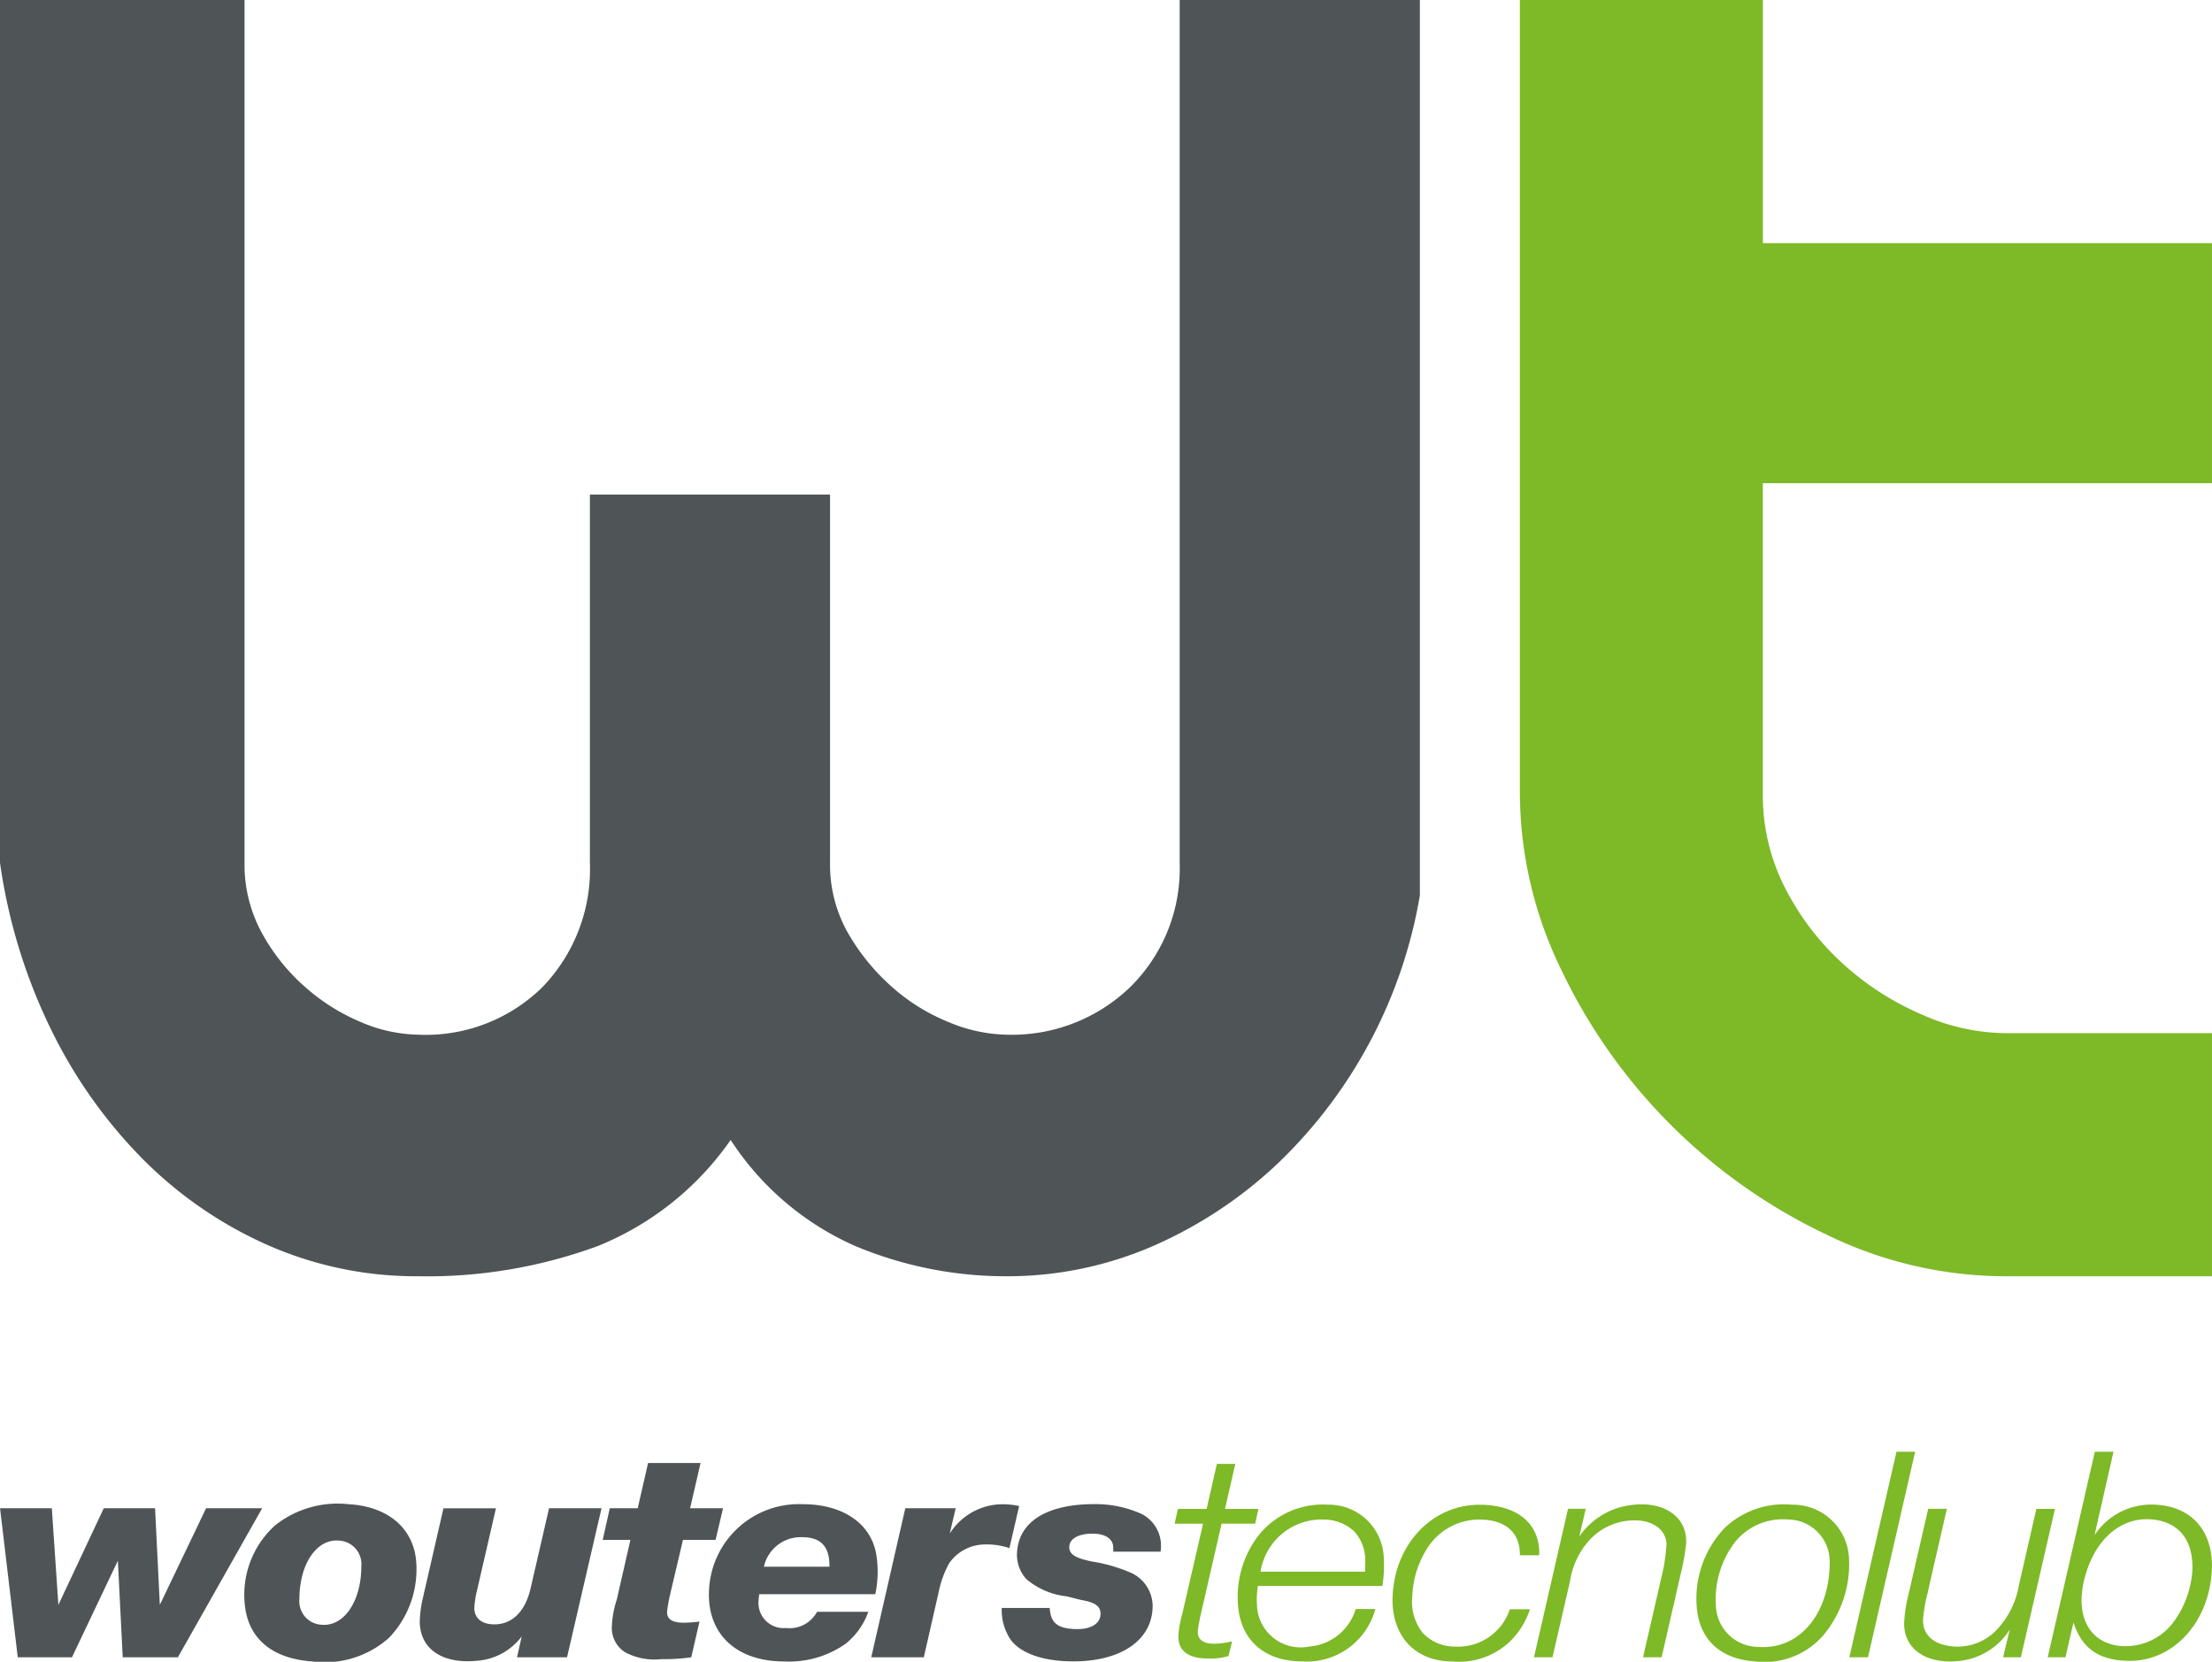 <svg xmlns="http://www.w3.org/2000/svg" width="155.968" height="117.146" viewBox="0 0 155.968 117.146">
  <g id="Groupe_998" data-name="Groupe 998" transform="translate(-189.458 -142)">
    <g id="Groupe_996" data-name="Groupe 996" transform="translate(189.458 142)">
      <g id="Groupe_994" data-name="Groupe 994" transform="translate(0)">
        <path id="Tracé_491" data-name="Tracé 491" d="M272.636,142v60.819a11.724,11.724,0,0,1-3.443,8.721,12.013,12.013,0,0,1-8.787,3.4,11.029,11.029,0,0,1-4.072-.892,13.734,13.734,0,0,1-4.022-2.509,15.14,15.14,0,0,1-3.088-3.81,9.794,9.794,0,0,1-1.241-4.911V176.861H231.052v25.958a11.985,11.985,0,0,1-3.3,8.721,11.729,11.729,0,0,1-8.825,3.4,10.661,10.661,0,0,1-4.031-.892,14.169,14.169,0,0,1-3.968-2.509,13.93,13.93,0,0,1-3.027-3.81,10.022,10.022,0,0,1-1.2-4.911V142H189.458v60.819a39.215,39.215,0,0,0,3.6,11.755,34.388,34.388,0,0,0,6.583,9.251,28.912,28.912,0,0,0,8.833,6.009,25.94,25.94,0,0,0,10.451,2.136,34.878,34.878,0,0,0,12.7-2.136,20.99,20.99,0,0,0,9.351-7.473,20.167,20.167,0,0,0,8.775,7.473,27.5,27.5,0,0,0,10.658,2.136,25.759,25.759,0,0,0,10.359-2.136,30.653,30.653,0,0,0,8.769-5.8,34,34,0,0,0,10.036-18.918V142Z" transform="translate(-189.458 -142)" fill="#4f5456"/>
      </g>
      <g id="Groupe_995" data-name="Groupe 995" transform="translate(107.168)">
        <path id="Tracé_492" data-name="Tracé 492" d="M681.7,176.063V159.139H650.036V142H632.9v55.91a28.585,28.585,0,0,0,2.929,12.479,39.4,39.4,0,0,0,18.709,18.653,28.808,28.808,0,0,0,12.532,2.928H681.7V214.831H667.071a14.684,14.684,0,0,1-5.7-1.255,19.988,19.988,0,0,1-5.478-3.442,18.649,18.649,0,0,1-4.184-5.327,14.27,14.27,0,0,1-1.677-6.9V176.063Z" transform="translate(-632.901 -142)" fill="#7eb928"/>
      </g>
    </g>
    <g id="Groupe_997" data-name="Groupe 997" transform="translate(189.458 244.341)">
      <path id="Tracé_493" data-name="Tracé 493" d="M202,592.462h-3.889l-.342-6.812-3.237,6.812h-3.822l-1.249-10.506h3.651l.462,6.809,3.2-6.809h3.618l.335,6.809,3.261-6.809h3.954Z" transform="translate(-189.458 -577.971)" fill="#4f5456"/>
      <path id="Tracé_494" data-name="Tracé 494" d="M272.842,584.5a6.97,6.97,0,0,1-1.9,5.614,6.789,6.789,0,0,1-5.395,1.663c-2.756-.19-4.431-1.528-4.741-3.793a6.585,6.585,0,0,1,2.131-5.819,7.1,7.1,0,0,1,5.158-1.474C270.779,580.842,272.551,582.274,272.842,584.5Zm-8.214,2.9a1.652,1.652,0,0,0,1.506,1.784c1.611.191,2.863-1.627,2.863-4.124a1.662,1.662,0,0,0-1.529-1.8C265.862,583.086,264.629,584.888,264.629,587.4Z" transform="translate(-243.519 -576.993)" fill="#4f5456"/>
      <path id="Tracé_495" data-name="Tracé 495" d="M322.315,592.462h-3.527l.332-1.473a4.342,4.342,0,0,1-3.246,1.724c-2.4.21-3.943-.874-3.943-2.789a8.188,8.188,0,0,1,.213-1.617l1.458-6.35h3.7l-1.337,5.8a7.16,7.16,0,0,0-.189,1.222c0,.692.486,1.124,1.3,1.159,1.314.058,2.281-.853,2.671-2.54l1.3-5.643h3.7Z" transform="translate(-282.333 -577.971)" fill="#4f5456"/>
      <path id="Tracé_496" data-name="Tracé 496" d="M373.259,574.174h-2.3l-.946,4.017c-.058.291-.141.713-.162.932-.086.6.289.891,1.173.891a9.956,9.956,0,0,0,1.1-.081l-.581,2.518a13.572,13.572,0,0,1-2.114.131,4.421,4.421,0,0,1-2.507-.462,2.016,2.016,0,0,1-.981-1.741,6.968,6.968,0,0,1,.351-1.995l.963-4.212H365.3l.5-2.229h1.968l.731-3.19h3.7l-.736,3.19h2.321Z" transform="translate(-322.803 -567.961)" fill="#4f5456"/>
      <path id="Tracé_497" data-name="Tracé 497" d="M399.831,587.1c-.016.157-.04.272-.04.387a1.774,1.774,0,0,0,1.927,1.995,2.193,2.193,0,0,0,2.192-1.144h3.615a5.067,5.067,0,0,1-1.586,2.244,6.932,6.932,0,0,1-4.348,1.259c-3.425,0-5.5-2-5.293-5.121a6.347,6.347,0,0,1,6.608-5.965c2.877,0,4.889,1.411,5.2,3.679a7.619,7.619,0,0,1-.091,2.666Zm4.951-1.936c.024-1.411-.6-2.082-1.9-2.082a2.658,2.658,0,0,0-2.721,2.082Z" transform="translate(-346.299 -577.057)" fill="#4f5456"/>
      <path id="Tracé_498" data-name="Tracé 498" d="M453.395,583.876a5.086,5.086,0,0,0-1.821-.255,3.09,3.09,0,0,0-2.423,1.316,7.088,7.088,0,0,0-.731,1.976l-1.062,4.662h-3.706l2.4-10.506h3.553l-.417,1.782a4.418,4.418,0,0,1,3.219-2.036,5.011,5.011,0,0,1,1.672.1Z" transform="translate(-382.22 -577.084)" fill="#4f5456"/>
      <path id="Tracé_499" data-name="Tracé 499" d="M489.58,584.1v-.279c0-.617-.546-.99-1.462-.99-.986,0-1.616.354-1.638.915-.016.523.374.793,1.566,1.043a11.447,11.447,0,0,1,2.825.819,2.6,2.6,0,0,1,1.487,2.3c0,2.4-2.177,3.927-5.6,3.927-2.073,0-3.663-.545-4.391-1.5a3.714,3.714,0,0,1-.649-2.266H485.1c.07,1.045.53,1.43,1.738,1.487,1.155.057,1.881-.383,1.843-1.127-.027-.383-.216-.59-.721-.771a2.012,2.012,0,0,0-.268-.077l-.475-.1-.46-.115-.459-.115a5.292,5.292,0,0,1-2.828-1.2,2.532,2.532,0,0,1-.663-2.024c.185-2.077,2.15-3.277,5.416-3.277a7.89,7.89,0,0,1,3.373.7,2.5,2.5,0,0,1,1.349,2.28,2.076,2.076,0,0,1-.028.373Z" transform="translate(-411.085 -577.057)" fill="#4f5456"/>
      <path id="Tracé_500" data-name="Tracé 500" d="M537.837,573.207h-2.365l-1.456,6.343c-.085.348-.122.6-.143.682a3.706,3.706,0,0,0-.079.6c0,.6.451.893,1.371.831a6.4,6.4,0,0,0,1.044-.156l-.25,1.029a4.264,4.264,0,0,1-1.465.176c-1.4,0-2.123-.563-2.067-1.645a7.253,7.253,0,0,1,.274-1.511l1.462-6.343h-2.006l.234-1.047h2.025l.722-3.171h1.3l-.728,3.171h2.36Z" transform="translate(-449.336 -568.138)" fill="#7eb928"/>
      <path id="Tracé_501" data-name="Tracé 501" d="M560.258,588.231a5,5,0,0,1-5.149,3.691c-2.5,0-4.156-1.32-4.49-3.56a7.138,7.138,0,0,1,1.416-5.339,5.788,5.788,0,0,1,4.854-2.149,3.875,3.875,0,0,1,3.953,3.563,9.328,9.328,0,0,1-.086,2.164h-8.779a5.964,5.964,0,0,0-.068,1.256,3.084,3.084,0,0,0,3.682,3.019,3.719,3.719,0,0,0,3.28-2.646Zm-.721-2.634v-.524a3.051,3.051,0,0,0-.768-2.318,3.181,3.181,0,0,0-2.169-.834,4.357,4.357,0,0,0-4.437,3.676Z" transform="translate(-463.283 -577.142)" fill="#7eb928"/>
      <path id="Tracé_502" data-name="Tracé 502" d="M605.436,588.279a5.64,5.64,0,0,1-1.42,2.282,5.225,5.225,0,0,1-4.034,1.4c-2.716,0-4.39-1.878-4.226-4.721.212-3.635,2.832-6.327,6.112-6.327,2.625,0,4.22,1.281,4.22,3.4v.159h-1.363c.025-1.6-1.021-2.516-2.857-2.516a4.358,4.358,0,0,0-3.495,1.758,6.721,6.721,0,0,0-1.234,3.658,3.534,3.534,0,0,0,.715,2.551,3.079,3.079,0,0,0,2.292.988,3.846,3.846,0,0,0,3.87-2.632Z" transform="translate(-497.557 -577.176)" fill="#7eb928"/>
      <path id="Tracé_503" data-name="Tracé 503" d="M640.195,583.08a5.209,5.209,0,0,1,3.528-2.2c2.409-.371,4.138.807,4,2.74a14.3,14.3,0,0,1-.3,1.761L646,591.594H644.69l1.441-6.273c.025-.126.061-.344.1-.616.064-.427.085-.753.107-.947.06-.964-.7-1.684-1.885-1.8a4.305,4.305,0,0,0-3.489,1.32,5.54,5.54,0,0,0-1.424,2.954l-1.234,5.363H637l2.4-10.469h1.251Z" transform="translate(-528.839 -577.104)" fill="#7eb928"/>
      <path id="Tracé_504" data-name="Tracé 504" d="M695.153,584.66a7.837,7.837,0,0,1-1.879,5.488,5.5,5.5,0,0,1-4.774,1.762c-2.379-.173-3.816-1.472-4.069-3.653a7.228,7.228,0,0,1,1.946-5.747,6.052,6.052,0,0,1,4.744-1.647A3.957,3.957,0,0,1,695.153,584.66Zm-8.048-1.145a6.621,6.621,0,0,0-1.336,4.51,3.008,3.008,0,0,0,2.97,2.863c2.9.232,5.051-2.331,5.051-5.981a2.962,2.962,0,0,0-2.923-3A4.334,4.334,0,0,0,687.1,583.515Z" transform="translate(-564.778 -577.13)" fill="#7eb928"/>
      <path id="Tracé_505" data-name="Tracé 505" d="M730.317,579.959H729l3.326-14.491h1.316Z" transform="translate(-598.605 -565.468)" fill="#7eb928"/>
      <path id="Tracé_506" data-name="Tracé 506" d="M753.241,592.579h-1.254l.468-1.956a4.8,4.8,0,0,1-3.489,2.207c-2.409.292-4.064-.874-3.949-2.789a9.666,9.666,0,0,1,.269-1.757l1.421-6.173h1.316l-1.3,5.666-.043.228a10.5,10.5,0,0,0-.334,1.864c-.058,1.027.63,1.741,1.861,1.915a3.815,3.815,0,0,0,3.472-1.3,6.042,6.042,0,0,0,1.419-2.968l1.234-5.4h1.313Z" transform="translate(-610.749 -578.088)" fill="#7eb928"/>
      <path id="Tracé_507" data-name="Tracé 507" d="M790.186,571.348a4.791,4.791,0,0,1,4.262-2.149c2.68.118,4.223,1.992,3.992,4.854-.269,3.528-2.732,6.156-5.748,6.156-2.15,0-3.4-.852-3.99-2.71l-.567,2.46h-1.252l3.323-14.491h1.316Zm-.567,2.575c-.935,2.9.064,5.027,2.421,5.24a4.233,4.233,0,0,0,3.807-1.816,6.95,6.95,0,0,0,1.234-3.441c.106-2.074-.832-3.388-2.634-3.641C792.3,569.958,790.433,571.384,789.619,573.923Z" transform="translate(-642.5 -565.468)" fill="#7eb928"/>
    </g>
  </g>
</svg>
